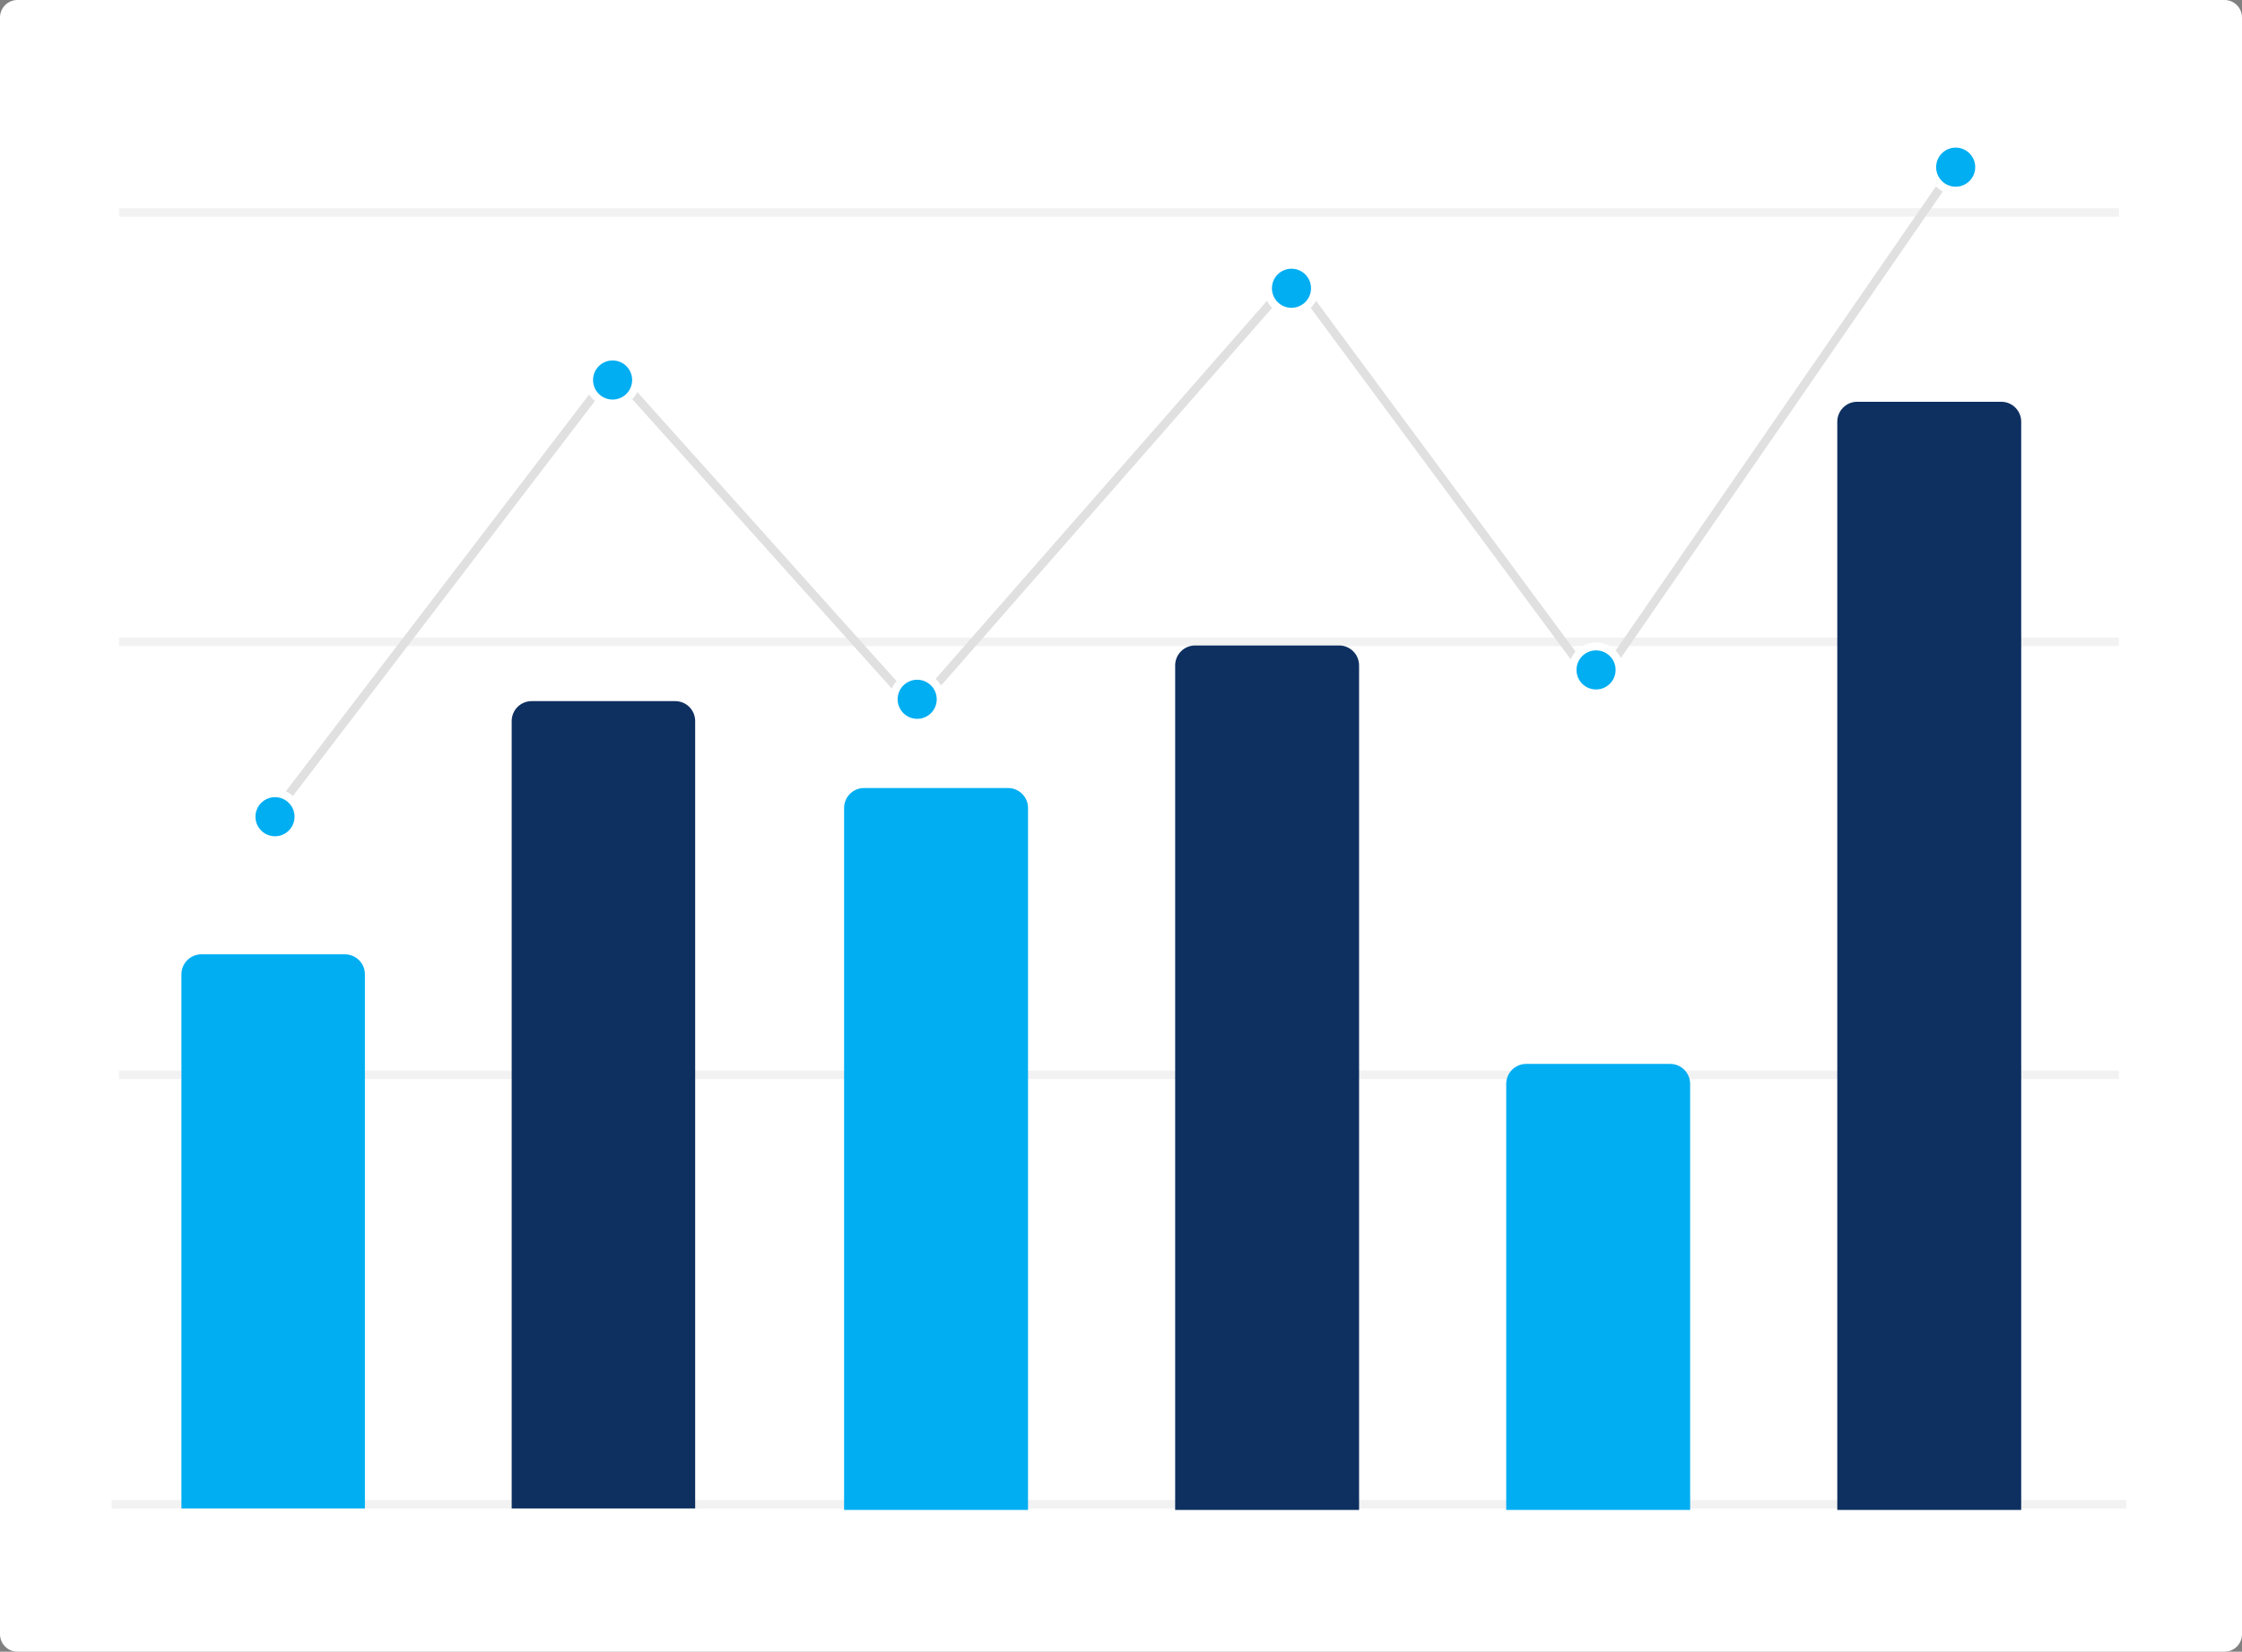 <svg width="562" height="414" viewBox="0 0 562 414" fill="none" xmlns="http://www.w3.org/2000/svg">
<rect x="0" y="0" width="562" height="414" fill="#808080" stroke="none"/>
<path d="M0 4.381C0 1.962 1.962 0 4.381 0H557.619C560.038 0 562 1.962 562 4.381V409.619C562 412.038 560.038 414 557.619 414H4.381C1.962 414 0 412.038 0 409.619V4.381Z" fill="white"/>
<line x1="28" y1="377.038" x2="533" y2="377.038" stroke="#E0E0E0" stroke-opacity="0.4" stroke-width="2.136"/>
<line x1="29.84" y1="269.415" x2="531.16" y2="269.415" stroke="#E0E0E0" stroke-opacity="0.4" stroke-width="2.136"/>
<line x1="29.84" y1="160.872" x2="531.16" y2="160.872" stroke="#E0E0E0" stroke-opacity="0.4" stroke-width="2.136"/>
<line x1="29.84" y1="53.249" x2="531.16" y2="53.249" stroke="#E0E0E0" stroke-opacity="0.4" stroke-width="2.136"/>
<path d="M128.264 180.738C128.264 177.976 130.503 175.738 133.264 175.738H169.257C172.018 175.738 174.257 177.976 174.257 180.738V378.106H128.264V180.738Z" fill="#0E3061"/>
<path d="M211.589 202.522C211.589 199.761 213.827 197.522 216.589 197.522H252.693C255.454 197.522 257.693 199.761 257.693 202.522V378.48H211.589V202.522Z" fill="#01AEF2"/>
<path d="M45.477 244.208C45.477 241.447 47.716 239.208 50.477 239.208H86.47C89.231 239.208 91.47 241.447 91.47 244.208V378.106H45.477V244.208Z" fill="#01AEF2"/>
<path d="M294.576 166.791C294.576 164.03 296.815 161.791 299.576 161.791H335.68C338.441 161.791 340.68 164.03 340.68 166.791V378.479H294.576V166.791Z" fill="#0E3061"/>
<path d="M377.563 271.677C377.563 268.916 379.802 266.677 382.563 266.677H418.667C421.428 266.677 423.667 268.916 423.667 271.677V378.479H377.563V271.677Z" fill="#01AEF2"/>
<path d="M460.55 105.703C460.55 102.941 462.789 100.703 465.55 100.703H501.654C504.415 100.703 506.654 102.941 506.654 105.703V378.479H460.55V105.703Z" fill="#0E3061"/>
<path d="M490.227 41.439L400.081 172.058L324.193 69.495L229.448 177.577L153.56 92.951L68.474 204.253" stroke="#E0E0E0" stroke-width="2.136"/>
<circle cx="490.227" cy="41.899" r="5.899" fill="#01AEF2" stroke="white" stroke-width="2"/>
<circle cx="400.081" cy="167.919" r="5.899" fill="#01AEF2" stroke="white" stroke-width="2"/>
<circle cx="323.733" cy="72.254" r="5.899" fill="#01AEF2" stroke="white" stroke-width="2"/>
<circle cx="229.908" cy="175.278" r="5.899" fill="#01AEF2" stroke="white" stroke-width="2"/>
<circle cx="153.56" cy="95.251" r="5.899" fill="#01AEF2" stroke="white" stroke-width="2"/>
<circle cx="68.933" cy="204.713" r="5.899" fill="#01AEF2" stroke="white" stroke-width="2"/>
</svg>
